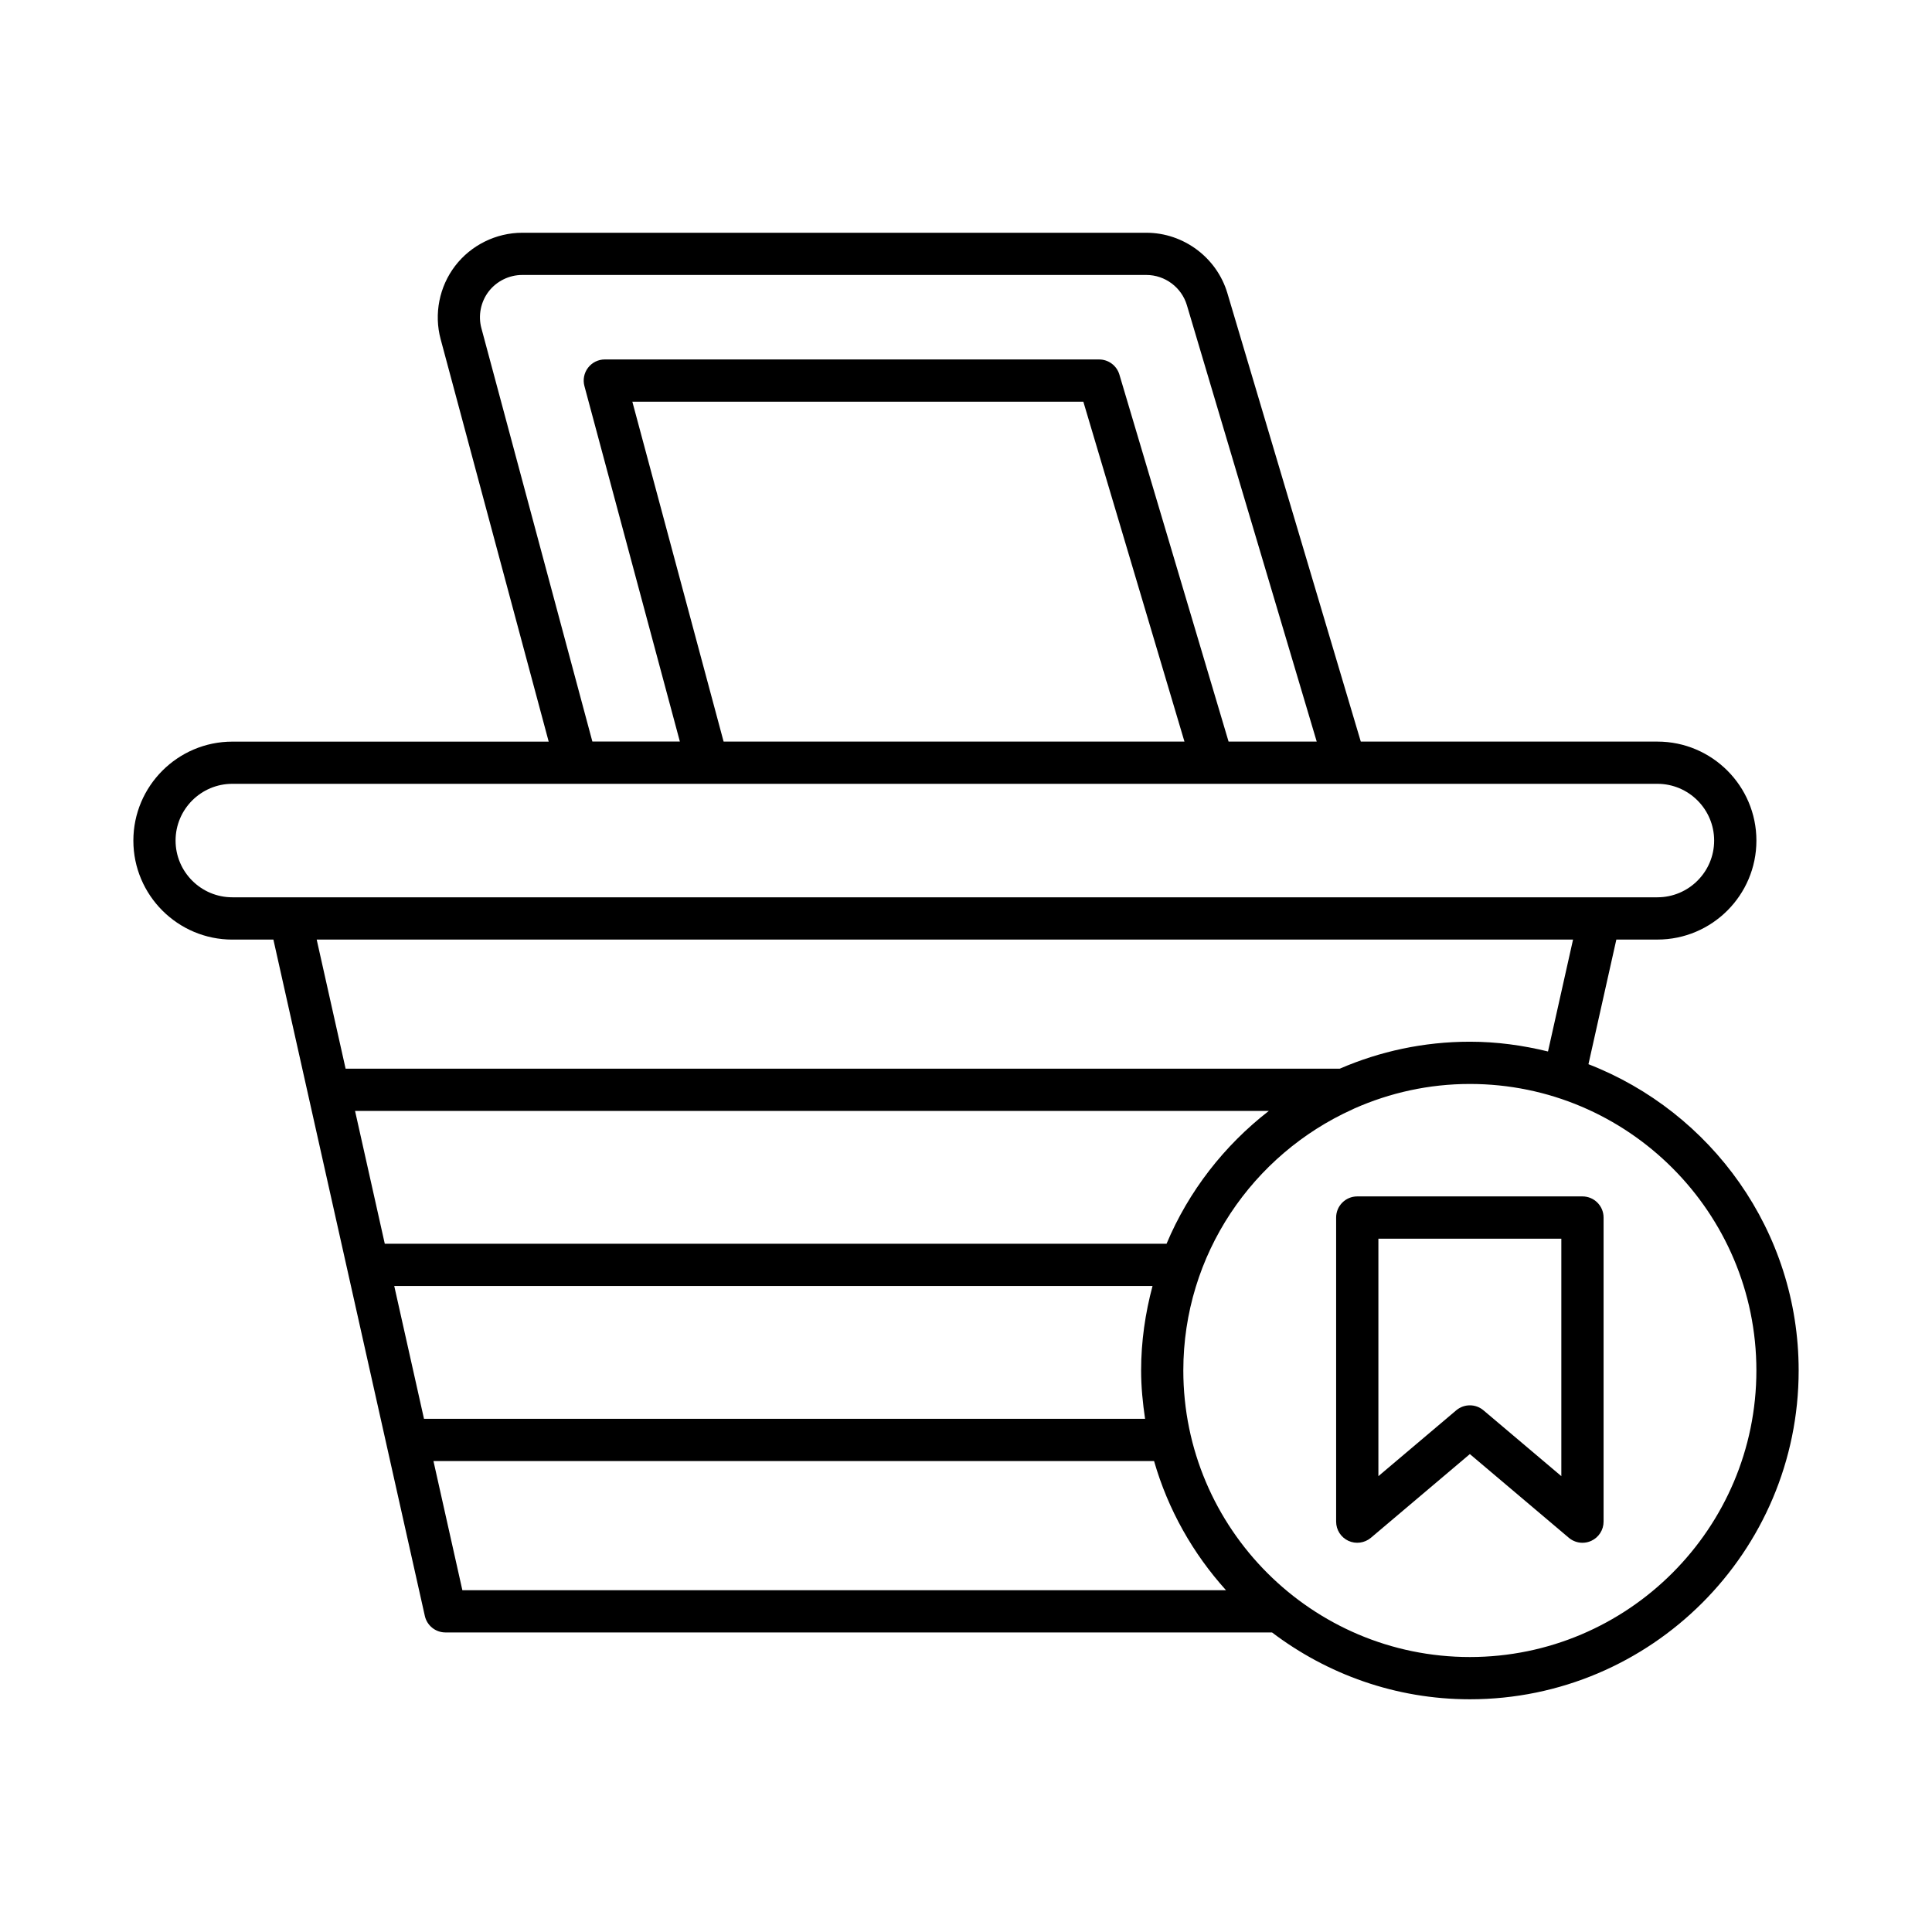 <?xml version="1.0" encoding="UTF-8"?>
<!-- Uploaded to: ICON Repo, www.svgrepo.com, Generator: ICON Repo Mixer Tools -->
<svg fill="#000000" width="800px" height="800px" version="1.1" viewBox="144 144 512 512" xmlns="http://www.w3.org/2000/svg">
 <g>
  <path d="m498.09 466.66v80.594c0 2.18 1.266 4.16 3.242 5.078 1.965 0.91 4.297 0.605 5.973-0.805l26.223-22.18 26.227 22.18c1.031 0.871 2.316 1.324 3.613 1.324 0.801 0 1.605-0.168 2.356-0.52 1.977-0.918 3.242-2.898 3.242-5.078v-80.594c0-3.09-2.508-5.598-5.598-5.598h-59.68c-3.09 0-5.598 2.508-5.598 5.598zm11.199 5.602h48.48v62.934l-20.629-17.445c-1.043-0.883-2.328-1.324-3.613-1.324s-2.57 0.441-3.613 1.324l-20.625 17.445z"/>
  <path d="m205.57 392.99h10.879l40.137 179.25c0.574 2.559 2.844 4.375 5.465 4.375h219.05c14.609 11.062 32.738 17.711 52.434 17.711 48.043 0 87.129-39.086 87.129-87.129 0-36.953-23.168-68.527-55.707-81.172l7.394-33.031h10.883c14.465 0 26.234-11.766 26.234-26.23 0-14.465-11.77-26.234-26.234-26.234h-78.609l-35.355-118.84c-2.801-9.426-11.625-16.008-21.461-16.008h-165.41c-6.914 0-13.555 3.273-17.77 8.766-4.211 5.492-5.652 12.758-3.856 19.43l28.637 106.66h-83.832c-14.465 0-26.234 11.77-26.234 26.234 0 14.465 11.77 26.23 26.234 26.23zm22.355 0h332.95l-6.641 29.664c-6.648-1.629-13.555-2.59-20.699-2.59-12.246 0-23.895 2.566-34.477 7.144h-263.47zm10.168 45.414h242.16c-11.809 9.164-21.242 21.234-27.102 35.199h-207.18zm18.27 81.598-7.883-35.199h200.95c-1.91 7.16-3.023 14.641-3.023 22.391 0 4.363 0.43 8.617 1.051 12.809zm10.168 45.414-7.66-34.219h190.97c3.703 12.887 10.309 24.52 19.059 34.219zm342.93-58.223c0 41.871-34.062 75.934-75.934 75.934s-75.934-34.062-75.934-75.934c0-30.77 18.43-57.266 44.805-69.184 0.195-0.074 0.367-0.172 0.551-0.266 9.367-4.141 19.699-6.484 30.582-6.484 41.867 0 75.93 34.062 75.93 75.934zm-337.89-276.23c-0.898-3.336-0.176-6.969 1.926-9.711 2.109-2.746 5.43-4.383 8.891-4.383h165.42c4.918 0 9.328 3.289 10.727 8.004l34.406 115.65h-23.359l-28.934-97.262c-0.707-2.371-2.891-4-5.367-4l-131-0.004c-1.742 0-3.383 0.809-4.441 2.191-1.059 1.379-1.414 3.176-0.965 4.856l25.297 94.215h-23.188zm186.32 109.56h-122.13l-24.184-90.07h119.52zm-252.33 11.195h259.82c0.004 0 0.012 0.004 0.016 0.004 0.008 0 0.012-0.004 0.02-0.004h35.004c0.004 0 0.012 0.004 0.016 0.004 0.008 0 0.012-0.004 0.02-0.004h82.77c8.293 0 15.039 6.746 15.039 15.039 0 8.289-6.746 15.035-15.039 15.035h-377.66c-8.293 0-15.039-6.746-15.039-15.035 0-8.293 6.746-15.039 15.039-15.039z"/>
 </g>
</svg>